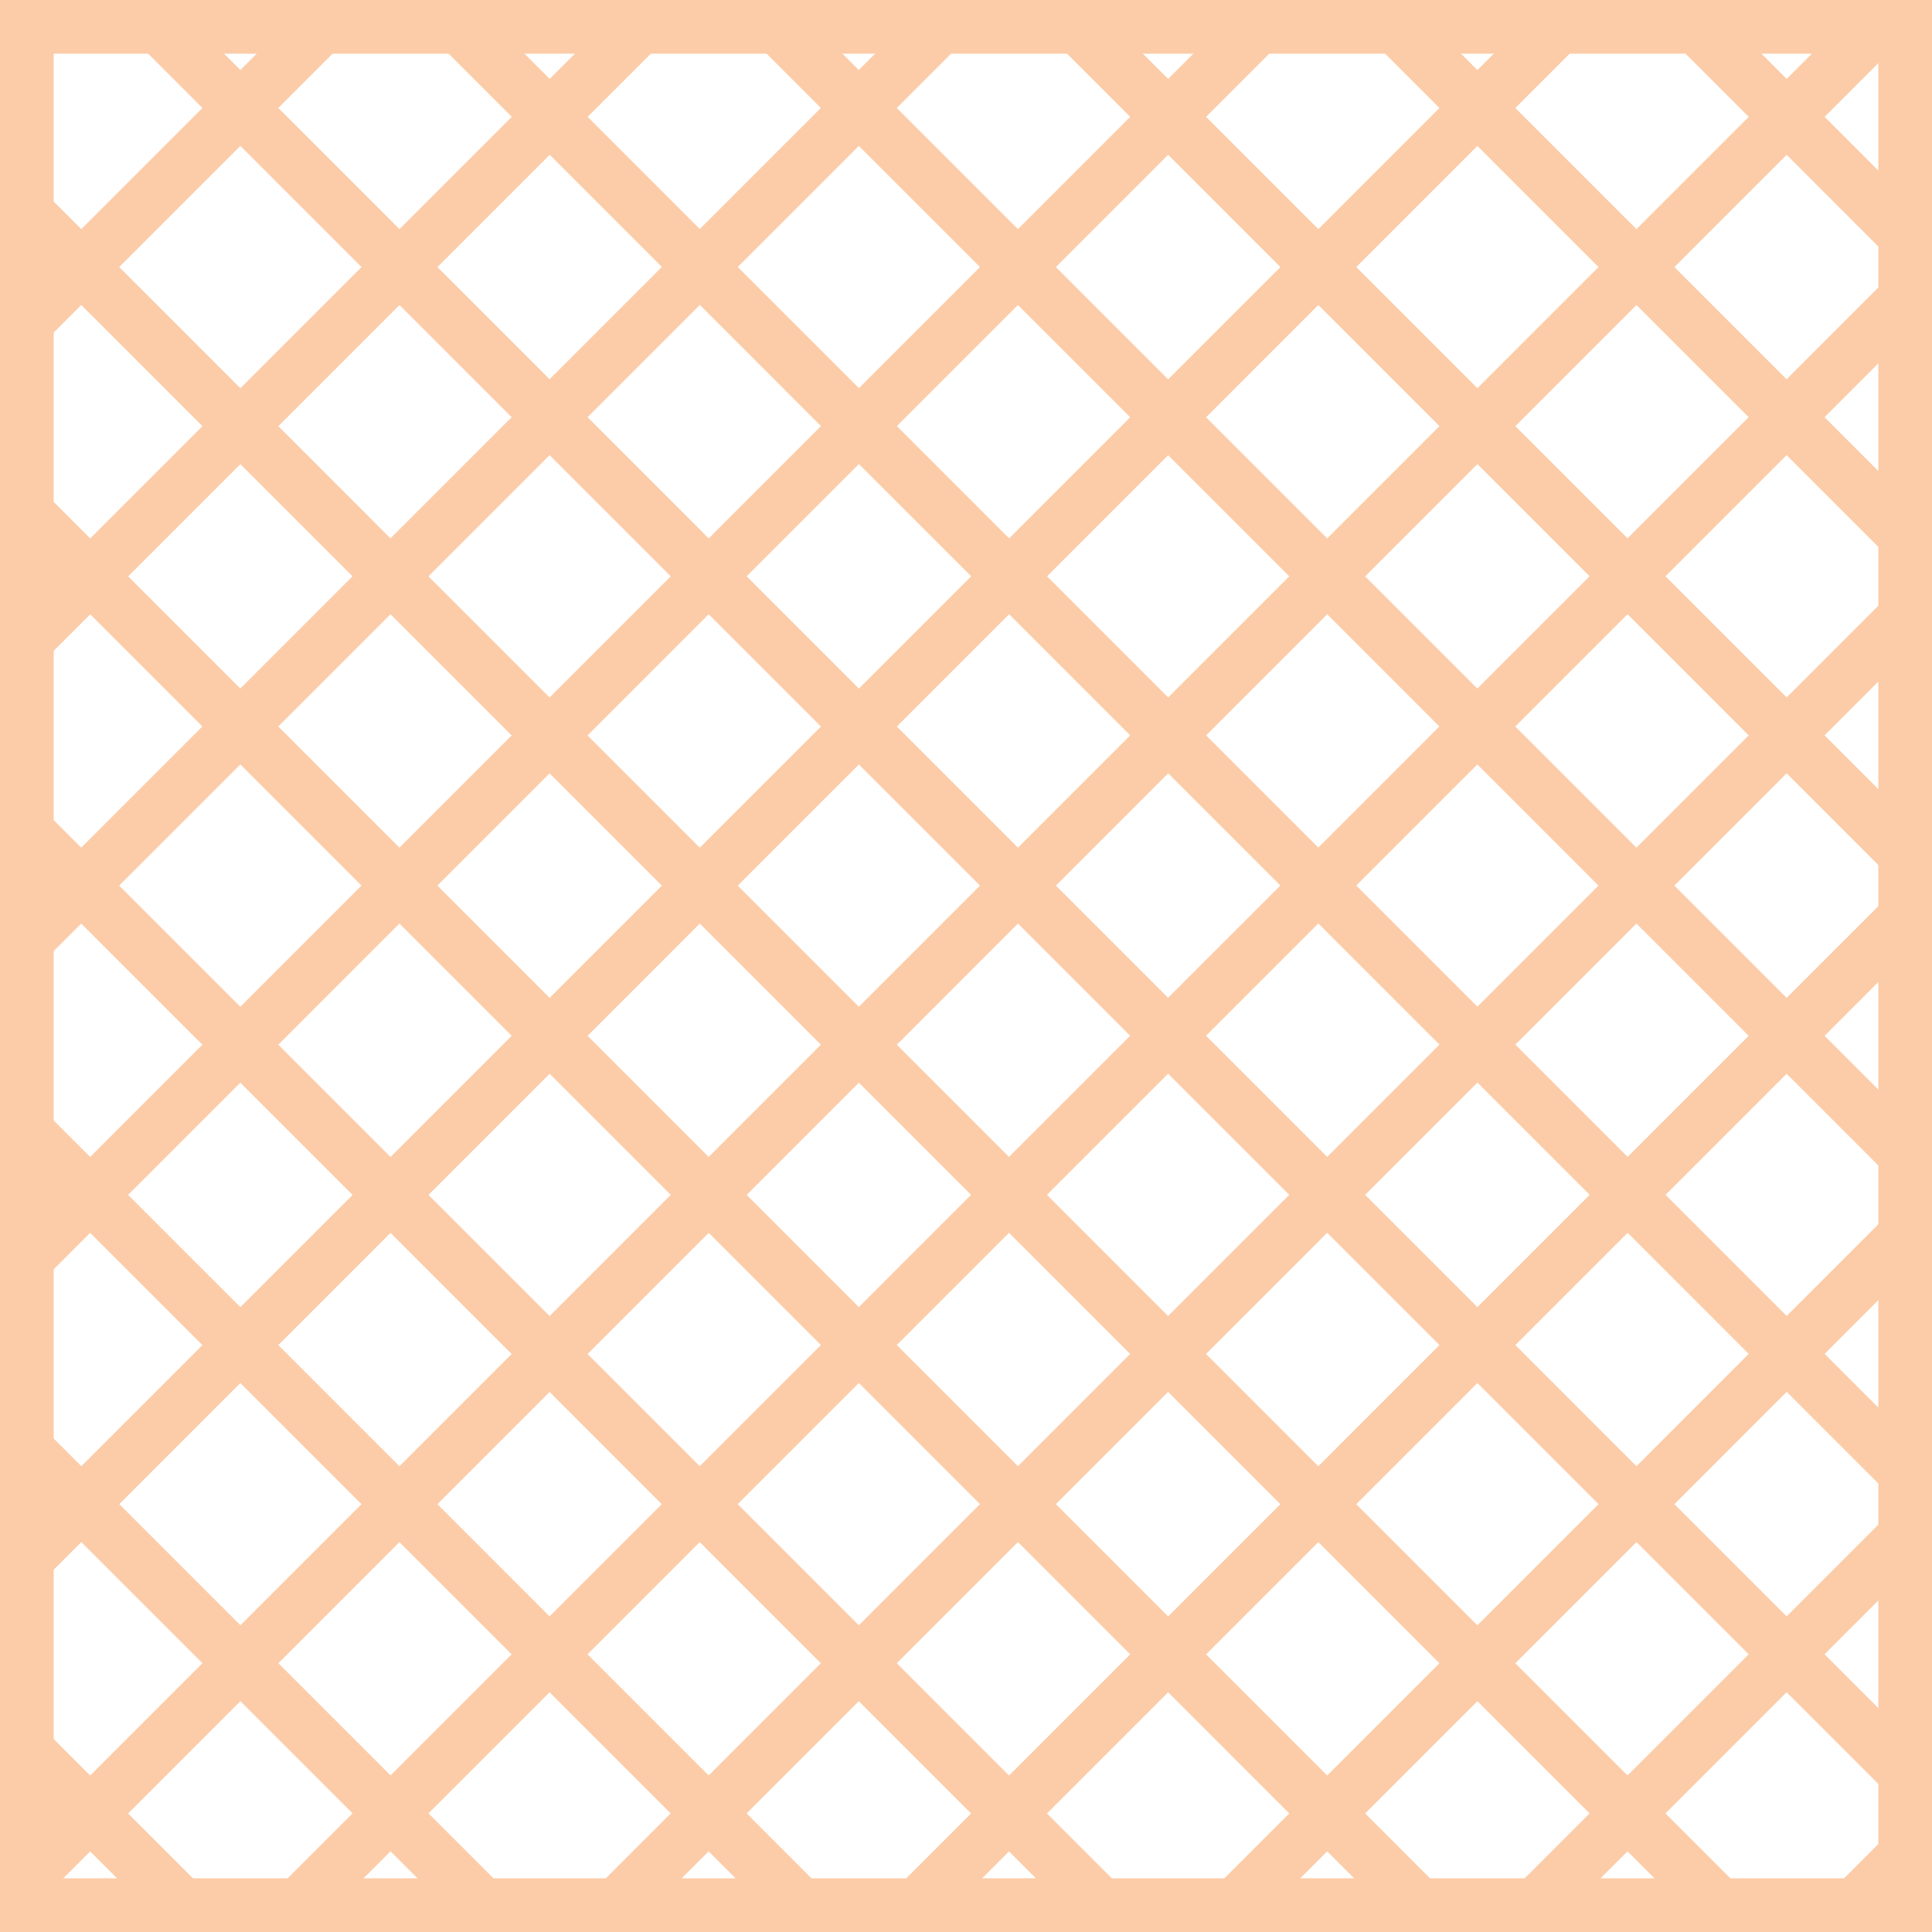 <svg width="18" height="18" viewBox="0 0 18 18" fill="none" xmlns="http://www.w3.org/2000/svg">
<mask id="mask0_5_153" style="mask-type:alpha" maskUnits="userSpaceOnUse" x="0" y="0" width="18" height="18">
<rect width="18" height="18" fill="#D9D9D9"/>
</mask>
<g mask="url(#mask0_5_153)">
<mask id="mask1_5_153" style="mask-type:luminance" maskUnits="userSpaceOnUse" x="-2" y="-2" width="83" height="101">
<path d="M-1.75 98.489V-1.75H79.961V98.489H-1.75Z" fill="white" stroke="white" stroke-width="0.5"/>
</mask>
<g mask="url(#mask1_5_153)">
<path d="M7.412 -77.299L187.913 103.213" stroke="#FCCCA8" stroke-width="0.5" stroke-miterlimit="10"/>
<path d="M6.013 -75.899L186.514 104.613" stroke="#FCCCA8" stroke-width="0.5" stroke-miterlimit="10"/>
<path d="M4.53 -74.418L185.032 106.094" stroke="#FCCCA8" stroke-width="0.5" stroke-miterlimit="10"/>
<path d="M3.132 -73.018L183.633 107.495" stroke="#FCCCA8" stroke-width="0.5" stroke-miterlimit="10"/>
<path d="M1.649 -71.536L182.151 108.976" stroke="#FCCCA8" stroke-width="0.5" stroke-miterlimit="10"/>
<path d="M0.25 -70.136L180.751 110.376" stroke="#FCCCA8" stroke-width="0.5" stroke-miterlimit="10"/>
<path d="M-1.232 -68.655L179.269 111.857" stroke="#FCCCA8" stroke-width="0.5" stroke-miterlimit="10"/>
<path d="M-2.631 -67.255L177.871 113.257" stroke="#FCCCA8" stroke-width="0.5" stroke-miterlimit="10"/>
<path d="M-4.113 -65.773L176.388 114.739" stroke="#FCCCA8" stroke-width="0.5" stroke-miterlimit="10"/>
<path d="M-5.513 -64.373L174.989 116.139" stroke="#FCCCA8" stroke-width="0.5" stroke-miterlimit="10"/>
<path d="M-6.994 -62.893L173.507 117.62" stroke="#FCCCA8" stroke-width="0.5" stroke-miterlimit="10"/>
<path d="M-8.394 -61.492L172.108 119.02" stroke="#FCCCA8" stroke-width="0.5" stroke-miterlimit="10"/>
<path d="M-9.875 -60.011L170.626 120.501" stroke="#FCCCA8" stroke-width="0.5" stroke-miterlimit="10"/>
<path d="M-11.275 -58.61L169.226 121.902" stroke="#FCCCA8" stroke-width="0.5" stroke-miterlimit="10"/>
<path d="M-12.756 -57.13L167.746 123.382" stroke="#FCCCA8" stroke-width="0.5" stroke-miterlimit="10"/>
<path d="M-14.156 -55.73L166.345 124.783" stroke="#FCCCA8" stroke-width="0.5" stroke-miterlimit="10"/>
<path d="M-15.638 -54.248L164.864 126.264" stroke="#FCCCA8" stroke-width="0.5" stroke-miterlimit="10"/>
<path d="M-17.037 -52.848L163.464 127.665" stroke="#FCCCA8" stroke-width="0.5" stroke-miterlimit="10"/>
<path d="M-18.519 -51.367L161.983 129.145" stroke="#FCCCA8" stroke-width="0.5" stroke-miterlimit="10"/>
<path d="M-19.918 -49.967L160.583 130.545" stroke="#FCCCA8" stroke-width="0.5" stroke-miterlimit="10"/>
<path d="M-21.4 -48.485L159.101 132.027" stroke="#FCCCA8" stroke-width="0.5" stroke-miterlimit="10"/>
<path d="M-22.8 -47.085L157.702 133.427" stroke="#FCCCA8" stroke-width="0.5" stroke-miterlimit="10"/>
<path d="M-24.281 -45.603L156.22 134.909" stroke="#FCCCA8" stroke-width="0.5" stroke-miterlimit="10"/>
<path d="M-25.681 -44.204L154.821 136.308" stroke="#FCCCA8" stroke-width="0.5" stroke-miterlimit="10"/>
<path d="M-27.163 -42.723L153.338 137.79" stroke="#FCCCA8" stroke-width="0.5" stroke-miterlimit="10"/>
<path d="M-28.561 -41.322L151.94 139.19" stroke="#FCCCA8" stroke-width="0.5" stroke-miterlimit="10"/>
<path d="M-30.044 -39.841L150.457 140.671" stroke="#FCCCA8" stroke-width="0.5" stroke-miterlimit="10"/>
<path d="M-31.443 -38.441L149.058 142.071" stroke="#FCCCA8" stroke-width="0.5" stroke-miterlimit="10"/>
<path d="M-32.925 -36.96L147.577 143.552" stroke="#FCCCA8" stroke-width="0.5" stroke-miterlimit="10"/>
<path d="M-34.324 -35.56L146.177 144.953" stroke="#FCCCA8" stroke-width="0.5" stroke-miterlimit="10"/>
<path d="M-35.807 -34.078L144.695 146.434" stroke="#FCCCA8" stroke-width="0.5" stroke-miterlimit="10"/>
<path d="M-37.206 -32.679L143.295 147.833" stroke="#FCCCA8" stroke-width="0.5" stroke-miterlimit="10"/>
<path d="M-38.688 -31.196L141.814 149.316" stroke="#FCCCA8" stroke-width="0.5" stroke-miterlimit="10"/>
<path d="M-40.087 -29.797L140.414 150.715" stroke="#FCCCA8" stroke-width="0.5" stroke-miterlimit="10"/>
<path d="M-41.568 -28.315L138.933 152.197" stroke="#FCCCA8" stroke-width="0.5" stroke-miterlimit="10"/>
<path d="M-42.969 -26.916L137.533 153.596" stroke="#FCCCA8" stroke-width="0.5" stroke-miterlimit="10"/>
<path d="M-44.449 -25.434L136.052 155.079" stroke="#FCCCA8" stroke-width="0.5" stroke-miterlimit="10"/>
<path d="M-45.85 -24.034L134.652 156.478" stroke="#FCCCA8" stroke-width="0.5" stroke-miterlimit="10"/>
<path d="M-47.331 -22.552L133.17 157.96" stroke="#FCCCA8" stroke-width="0.5" stroke-miterlimit="10"/>
<path d="M-48.73 -21.153L131.771 159.359" stroke="#FCCCA8" stroke-width="0.5" stroke-miterlimit="10"/>
<path d="M-50.212 -19.671L130.289 160.841" stroke="#FCCCA8" stroke-width="0.5" stroke-miterlimit="10"/>
<path d="M-51.612 -18.271L128.889 162.241" stroke="#FCCCA8" stroke-width="0.5" stroke-miterlimit="10"/>
<path d="M-53.094 -16.789L127.408 163.723" stroke="#FCCCA8" stroke-width="0.5" stroke-miterlimit="10"/>
<path d="M-54.493 -15.391L126.008 165.122" stroke="#FCCCA8" stroke-width="0.5" stroke-miterlimit="10"/>
<path d="M-55.975 -13.908L124.527 166.604" stroke="#FCCCA8" stroke-width="0.5" stroke-miterlimit="10"/>
<path d="M-57.374 -12.509L123.127 168.003" stroke="#FCCCA8" stroke-width="0.5" stroke-miterlimit="10"/>
<path d="M-58.856 -11.026L121.645 169.486" stroke="#FCCCA8" stroke-width="0.5" stroke-miterlimit="10"/>
<path d="M-60.255 -9.628L120.246 170.884" stroke="#FCCCA8" stroke-width="0.5" stroke-miterlimit="10"/>
<path d="M-61.737 -8.146L118.764 172.367" stroke="#FCCCA8" stroke-width="0.5" stroke-miterlimit="10"/>
<path d="M-63.137 -6.746L117.365 173.766" stroke="#FCCCA8" stroke-width="0.5" stroke-miterlimit="10"/>
<path d="M-64.618 -5.264L115.883 175.249" stroke="#FCCCA8" stroke-width="0.5" stroke-miterlimit="10"/>
<path d="M-66.018 -3.865L114.484 176.647" stroke="#FCCCA8" stroke-width="0.5" stroke-miterlimit="10"/>
<path d="M-67.5 -2.383L113.001 178.129" stroke="#FCCCA8" stroke-width="0.5" stroke-miterlimit="10"/>
<path d="M-68.899 -0.983L111.602 179.529" stroke="#FCCCA8" stroke-width="0.5" stroke-miterlimit="10"/>
<path d="M-70.381 0.499L110.121 181.011" stroke="#FCCCA8" stroke-width="0.5" stroke-miterlimit="10"/>
<path d="M-71.78 1.898L108.721 182.411" stroke="#FCCCA8" stroke-width="0.5" stroke-miterlimit="10"/>
<path d="M-73.262 3.38L107.24 183.892" stroke="#FCCCA8" stroke-width="0.5" stroke-miterlimit="10"/>
<path d="M-74.662 4.779L105.839 185.291" stroke="#FCCCA8" stroke-width="0.5" stroke-miterlimit="10"/>
<path d="M-76.144 6.262L104.358 186.774" stroke="#FCCCA8" stroke-width="0.5" stroke-miterlimit="10"/>
<path d="M-77.543 7.661L102.958 188.173" stroke="#FCCCA8" stroke-width="0.5" stroke-miterlimit="10"/>
<path d="M-79.024 9.144L101.477 189.656" stroke="#FCCCA8" stroke-width="0.5" stroke-miterlimit="10"/>
<path d="M-80.424 10.542L100.078 191.054" stroke="#FCCCA8" stroke-width="0.5" stroke-miterlimit="10"/>
<path d="M-81.905 12.024L98.596 192.537" stroke="#FCCCA8" stroke-width="0.5" stroke-miterlimit="10"/>
<path d="M-83.306 13.424L97.196 193.936" stroke="#FCCCA8" stroke-width="0.5" stroke-miterlimit="10"/>
<path d="M-84.787 14.906L95.714 195.418" stroke="#FCCCA8" stroke-width="0.5" stroke-miterlimit="10"/>
<path d="M-86.186 16.306L94.315 196.818" stroke="#FCCCA8" stroke-width="0.5" stroke-miterlimit="10"/>
<path d="M-85.281 39.603L29.309 -74.994" stroke="#FCCCA8" stroke-width="0.5" stroke-miterlimit="10"/>
<path d="M-83.882 41.003L30.708 -73.594" stroke="#FCCCA8" stroke-width="0.5" stroke-miterlimit="10"/>
<path d="M-82.399 42.485L32.191 -72.112" stroke="#FCCCA8" stroke-width="0.5" stroke-miterlimit="10"/>
<path d="M-81 43.884L33.59 -70.713" stroke="#FCCCA8" stroke-width="0.5" stroke-miterlimit="10"/>
<path d="M-79.519 45.365L35.072 -69.231" stroke="#FCCCA8" stroke-width="0.5" stroke-miterlimit="10"/>
<path d="M-78.119 46.766L36.471 -67.831" stroke="#FCCCA8" stroke-width="0.5" stroke-miterlimit="10"/>
<path d="M-76.637 48.247L37.953 -66.35" stroke="#FCCCA8" stroke-width="0.5" stroke-miterlimit="10"/>
<path d="M-75.238 49.647L39.352 -64.95" stroke="#FCCCA8" stroke-width="0.5" stroke-miterlimit="10"/>
<path d="M-73.756 51.129L40.834 -63.44" stroke="#FCCCA8" stroke-width="0.5" stroke-miterlimit="10"/>
<path d="M-72.329 52.529L42.234 -62.041" stroke="#FCCCA8" stroke-width="0.5" stroke-miterlimit="10"/>
<path d="M-70.848 54.01L43.715 -60.56" stroke="#FCCCA8" stroke-width="0.5" stroke-miterlimit="10"/>
<path d="M-69.448 55.409L45.114 -59.16" stroke="#FCCCA8" stroke-width="0.5" stroke-miterlimit="10"/>
<path d="M-67.967 56.892L46.596 -57.678" stroke="#FCCCA8" stroke-width="0.5" stroke-miterlimit="10"/>
<path d="M-66.567 58.291L47.995 -56.278" stroke="#FCCCA8" stroke-width="0.5" stroke-miterlimit="10"/>
<path d="M-65.085 59.773L49.478 -54.797" stroke="#FCCCA8" stroke-width="0.5" stroke-miterlimit="10"/>
<path d="M-63.685 61.172L50.877 -53.398" stroke="#FCCCA8" stroke-width="0.5" stroke-miterlimit="10"/>
<path d="M-62.204 62.654L52.359 -51.915" stroke="#FCCCA8" stroke-width="0.5" stroke-miterlimit="10"/>
<path d="M-60.805 64.054L53.758 -50.516" stroke="#FCCCA8" stroke-width="0.5" stroke-miterlimit="10"/>
<path d="M-59.322 65.536L55.24 -49.033" stroke="#FCCCA8" stroke-width="0.5" stroke-miterlimit="10"/>
<path d="M-57.924 66.935L56.639 -47.635" stroke="#FCCCA8" stroke-width="0.5" stroke-miterlimit="10"/>
<path d="M-56.441 68.417L58.121 -46.152" stroke="#FCCCA8" stroke-width="0.5" stroke-miterlimit="10"/>
<path d="M-55.042 69.817L59.521 -44.753" stroke="#FCCCA8" stroke-width="0.5" stroke-miterlimit="10"/>
<path d="M-53.56 71.299L61.002 -43.27" stroke="#FCCCA8" stroke-width="0.5" stroke-miterlimit="10"/>
<path d="M-52.161 72.698L62.401 -41.872" stroke="#FCCCA8" stroke-width="0.5" stroke-miterlimit="10"/>
<path d="M-50.679 74.18L63.884 -40.39" stroke="#FCCCA8" stroke-width="0.5" stroke-miterlimit="10"/>
<path d="M-49.279 75.579L65.283 -38.99" stroke="#FCCCA8" stroke-width="0.5" stroke-miterlimit="10"/>
<path d="M-47.798 77.062L66.765 -37.508" stroke="#FCCCA8" stroke-width="0.5" stroke-miterlimit="10"/>
<path d="M-46.398 78.46L68.164 -36.109" stroke="#FCCCA8" stroke-width="0.5" stroke-miterlimit="10"/>
<path d="M-44.917 79.97L69.646 -34.627" stroke="#FCCCA8" stroke-width="0.5" stroke-miterlimit="10"/>
<path d="M-43.517 81.369L71.073 -33.227" stroke="#FCCCA8" stroke-width="0.5" stroke-miterlimit="10"/>
<path d="M-42.036 82.852L72.554 -31.745" stroke="#FCCCA8" stroke-width="0.5" stroke-miterlimit="10"/>
<path d="M-40.636 84.25L73.954 -30.347" stroke="#FCCCA8" stroke-width="0.5" stroke-miterlimit="10"/>
<path d="M-39.154 85.734L75.436 -28.863" stroke="#FCCCA8" stroke-width="0.5" stroke-miterlimit="10"/>
<path d="M-37.755 87.132L76.835 -27.465" stroke="#FCCCA8" stroke-width="0.5" stroke-miterlimit="10"/>
<path d="M-36.273 88.615L78.317 -25.982" stroke="#FCCCA8" stroke-width="0.5" stroke-miterlimit="10"/>
<path d="M-34.873 90.014L79.717 -24.583" stroke="#FCCCA8" stroke-width="0.5" stroke-miterlimit="10"/>
<path d="M-33.392 91.496L81.198 -23.101" stroke="#FCCCA8" stroke-width="0.5" stroke-miterlimit="10"/>
<path d="M-31.992 92.895L82.598 -21.702" stroke="#FCCCA8" stroke-width="0.5" stroke-miterlimit="10"/>
<path d="M-30.511 94.377L84.079 -20.22" stroke="#FCCCA8" stroke-width="0.5" stroke-miterlimit="10"/>
<path d="M-29.111 95.777L85.479 -18.82" stroke="#FCCCA8" stroke-width="0.5" stroke-miterlimit="10"/>
<path d="M-27.629 97.259L86.961 -17.338" stroke="#FCCCA8" stroke-width="0.5" stroke-miterlimit="10"/>
<path d="M-26.23 98.659L88.36 -15.938" stroke="#FCCCA8" stroke-width="0.5" stroke-miterlimit="10"/>
<path d="M-24.748 100.14L89.842 -14.457" stroke="#FCCCA8" stroke-width="0.5" stroke-miterlimit="10"/>
<path d="M-23.349 101.539L91.242 -13.058" stroke="#FCCCA8" stroke-width="0.5" stroke-miterlimit="10"/>
<path d="M-21.867 103.022L92.723 -11.575" stroke="#FCCCA8" stroke-width="0.5" stroke-miterlimit="10"/>
<path d="M-20.468 104.421L94.122 -10.176" stroke="#FCCCA8" stroke-width="0.5" stroke-miterlimit="10"/>
<path d="M-18.985 105.903L95.605 -8.694" stroke="#FCCCA8" stroke-width="0.5" stroke-miterlimit="10"/>
<path d="M-17.586 107.302L97.004 -7.295" stroke="#FCCCA8" stroke-width="0.5" stroke-miterlimit="10"/>
<path d="M-16.105 108.784L98.486 -5.812" stroke="#FCCCA8" stroke-width="0.5" stroke-miterlimit="10"/>
<path d="M-14.705 110.184L99.885 -4.413" stroke="#FCCCA8" stroke-width="0.5" stroke-miterlimit="10"/>
<path d="M-13.224 111.665L101.366 -2.932" stroke="#FCCCA8" stroke-width="0.5" stroke-miterlimit="10"/>
<path d="M-11.823 113.066L102.767 -1.531" stroke="#FCCCA8" stroke-width="0.5" stroke-miterlimit="10"/>
<path d="M-10.342 114.547L104.248 -0.05" stroke="#FCCCA8" stroke-width="0.5" stroke-miterlimit="10"/>
<path d="M-8.942 115.947L105.648 1.35" stroke="#FCCCA8" stroke-width="0.5" stroke-miterlimit="10"/>
<path d="M-7.461 117.428L107.129 2.831" stroke="#FCCCA8" stroke-width="0.5" stroke-miterlimit="10"/>
<path d="M-6.062 118.828L108.529 4.231" stroke="#FCCCA8" stroke-width="0.5" stroke-miterlimit="10"/>
<path d="M-4.58 120.31L110.01 5.713" stroke="#FCCCA8" stroke-width="0.5" stroke-miterlimit="10"/>
<path d="M-3.18 121.709L111.41 7.112" stroke="#FCCCA8" stroke-width="0.5" stroke-miterlimit="10"/>
<path d="M-1.698 123.191L112.892 8.594" stroke="#FCCCA8" stroke-width="0.5" stroke-miterlimit="10"/>
<path d="M-0.299 124.591L114.291 9.994" stroke="#FCCCA8" stroke-width="0.5" stroke-miterlimit="10"/>
<path d="M1.183 126.073L115.773 11.476" stroke="#FCCCA8" stroke-width="0.5" stroke-miterlimit="10"/>
<path d="M2.582 127.472L117.172 12.875" stroke="#FCCCA8" stroke-width="0.5" stroke-miterlimit="10"/>
<path d="M4.064 128.953L118.655 14.356" stroke="#FCCCA8" stroke-width="0.5" stroke-miterlimit="10"/>
<path d="M5.464 130.354L120.054 15.757" stroke="#FCCCA8" stroke-width="0.5" stroke-miterlimit="10"/>
<path d="M6.945 131.835L121.535 17.238" stroke="#FCCCA8" stroke-width="0.5" stroke-miterlimit="10"/>
</g>
</g>
<rect x="0.25" y="0.25" width="17.5" height="17.5" stroke="#FCCCA8" stroke-width="0.5"/>
</svg>
